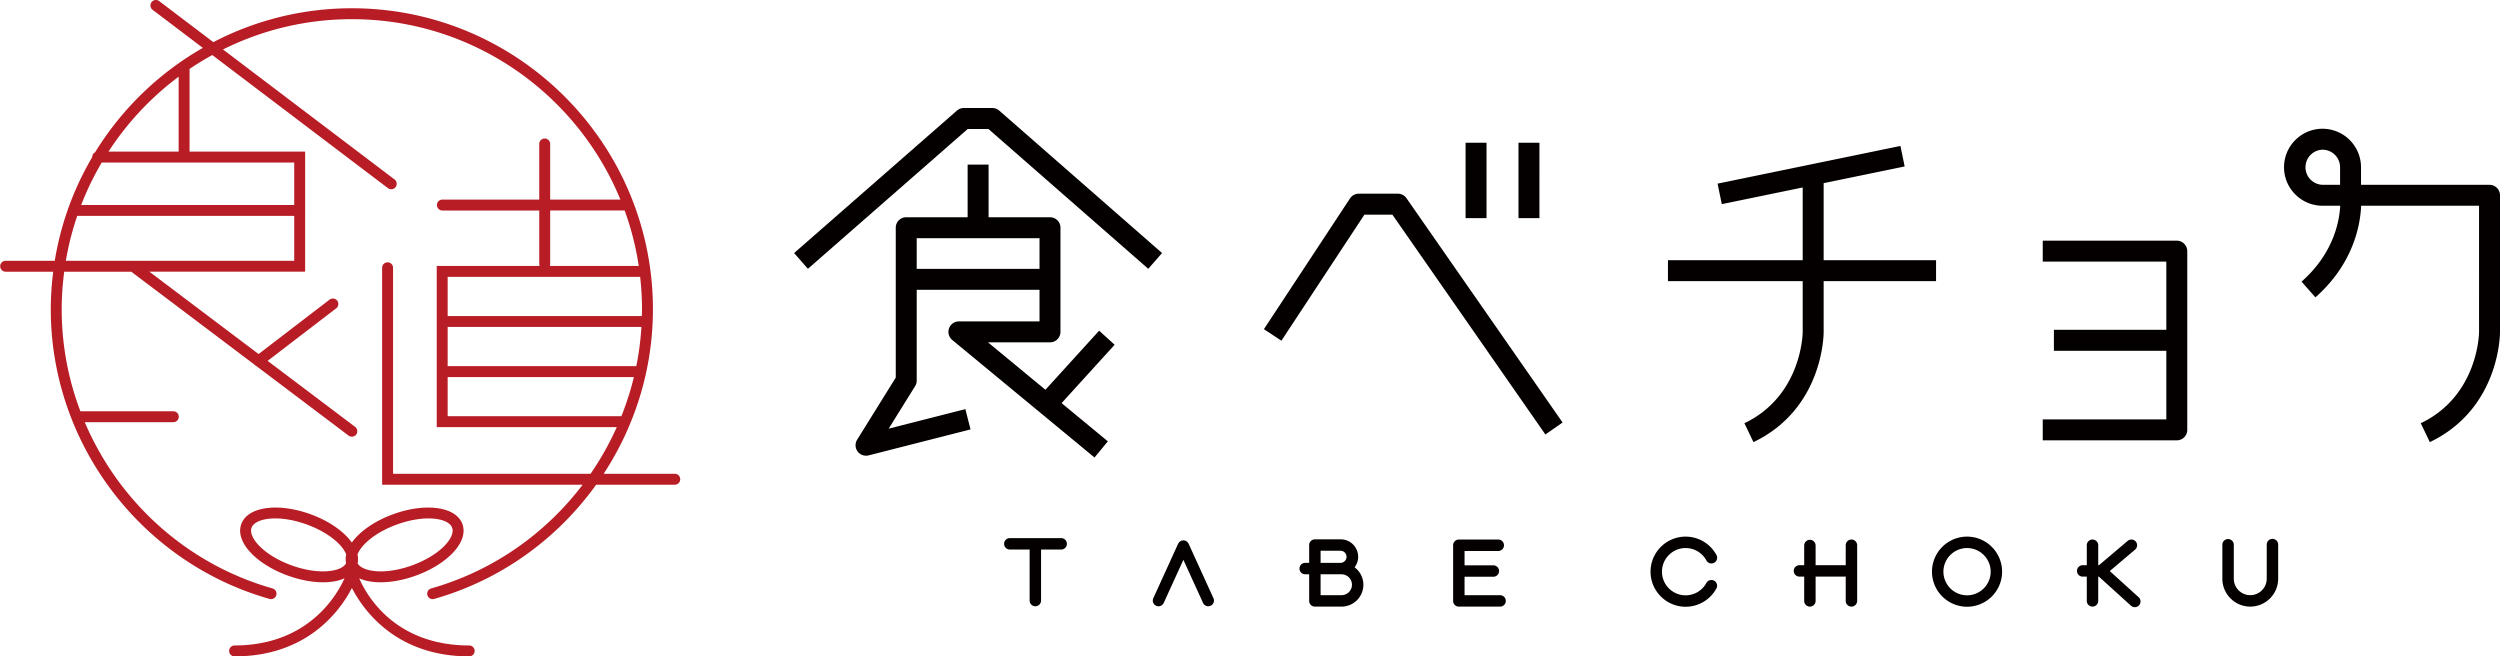 <?xml version="1.0" encoding="UTF-8"?>
<svg xmlns="http://www.w3.org/2000/svg" width="338.569" height="88.893">
  <switch>
    <g>
      <path fill="#B81C25" d="M91.429 64.166h-9.677c4.24-6.481 6.673-14.175 6.673-22.273 0-22.483-18.292-40.774-40.775-40.774a40.519 40.519 0 0 0-18.757 4.589L21.559.15a.739.739 0 1 0-.893 1.179l6.804 5.156a41.068 41.068 0 0 0-14.597 14.148.727.727 0 0 0-.386.636c0 .005.002.009.003.014a40.459 40.459 0 0 0-5.076 14.034H.74a.74.74 0 0 0 0 1.479h6.466a41.006 41.006 0 0 0-.33 5.096c0 18.144 12.184 34.271 29.63 39.22a.739.739 0 1 0 .403-1.422c-11.656-3.306-20.871-11.795-25.43-22.515h12.02a.74.74 0 0 0 0-1.479H10.886a38.99 38.99 0 0 1-2.532-13.804c0-1.729.125-3.426.342-5.096h9.081l16.658 12.562a.72.72 0 0 0 .274.207l12.496 9.425a.741.741 0 0 0 1.036-.145.74.74 0 0 0-.145-1.035l-11.85-8.937 9.303-7.132a.74.74 0 0 0-.9-1.174l-9.628 7.381-14.79-11.153h21.094V20.53H25.673V9.333a39.898 39.898 0 0 1 3.076-1.879l23.79 18.026a.743.743 0 0 0 1.036-.142.74.74 0 0 0-.143-1.035L30.2 6.699a39.037 39.037 0 0 1 17.45-4.101c16.41 0 30.494 10.113 36.368 24.431h-9.51V19.47a.74.74 0 0 0-1.479 0v7.559H59.886a.74.74 0 0 0 0 1.479h13.143v7.227c0 .102.021.196.057.283h-13.94v21.828h24.381a39.627 39.627 0 0 1-3.549 6.32H53.23V36.228a.74.74 0 0 0-1.478 0v29.416h27.156C73.875 72.27 66.762 77.315 58.392 79.69a.74.74 0 0 0-.51.913.74.74 0 0 0 .913.509c9.058-2.568 16.69-8.155 21.942-15.469h10.692a.74.74 0 0 0 0-1.477M8.916 35.317a38.96 38.96 0 0 1 1.541-6.079h29.39v6.079H8.916zm30.931-7.556H10.994a39.152 39.152 0 0 1 2.783-5.751h26.07v5.751zM24.195 20.53h-9.501a39.6 39.6 0 0 1 9.501-10.145V20.53zm36.43 23.749h26.24a39.06 39.06 0 0 1-.691 5.306H60.625v-5.306zm13.883-8.545v-7.227h10.088a39.02 39.02 0 0 1 1.91 7.51H74.451a.73.73 0 0 0 .057-.283m12.186 1.762c.161 1.444.252 2.91.252 4.396 0 .304-.011.605-.019.909H60.625v-5.306h26.069zm-26.069 18.87v-5.304h25.22a39.067 39.067 0 0 1-1.692 5.304H60.625z"></path>
      <path fill="#B81C25" d="M63.567 87.413c-10.145 0-13.941-6.833-14.922-9.098.534.245 1.171.413 1.903.491.324.033.66.051 1.007.051 1.466 0 3.111-.308 4.737-.894 2.01-.724 3.771-1.795 4.96-3.016 1.321-1.355 1.808-2.766 1.373-3.975h-.001c-.841-2.336-4.943-2.931-9.336-1.347-2.564.924-4.571 2.354-5.637 3.851-1.067-1.496-3.074-2.927-5.638-3.851-4.394-1.585-8.494-.99-9.335 1.347-.436 1.209.051 2.619 1.371 3.975 1.189 1.221 2.951 2.292 4.961 3.016 1.626.586 3.27.894 4.736.894.347 0 .684-.018 1.008-.051.735-.079 1.373-.248 1.909-.494-1.012 2.26-4.904 9.101-14.917 9.101a.74.74 0 0 0 0 1.479c9.919 0 14.35-6.246 15.911-9.26 1.56 3.014 5.991 9.26 15.91 9.26a.74.74 0 0 0 0-1.479m-9.778-16.394c1.568-.565 3.029-.81 4.238-.81 1.719 0 2.928.494 3.206 1.267.23.637-.149 1.526-1.04 2.441-1.035 1.064-2.599 2.007-4.402 2.656-1.804.651-3.611.925-5.086.762-1.151-.123-1.96-.502-2.273-1.047a2.785 2.785 0 0 0-.018-1.194c.496-1.321 2.426-3.014 5.375-4.075m-9.193 6.316c-1.477.163-3.282-.111-5.085-.762-1.804-.649-3.367-1.592-4.402-2.656-.891-.915-1.27-1.805-1.041-2.441h.001c.277-.772 1.485-1.267 3.205-1.267 1.209 0 2.671.244 4.239.81 2.948 1.062 4.878 2.755 5.375 4.075a2.77 2.77 0 0 0-.019 1.194c-.312.545-1.121.924-2.273 1.047"></path>
      <path fill="#040000" d="M135.327 14.98a1.42 1.42 0 0 0-.934-.351h-3.867c-.344 0-.676.125-.934.351l-22.046 19.29 1.868 2.134 21.644-18.937h2.802l21.645 18.937 1.868-2.134-22.046-19.29z"></path>
      <path fill="#040000" d="M148.853 44.783l-7.274 8.003-7.777-6.425h8.397c.783 0 1.418-.636 1.418-1.418V30.839c0-.783-.635-1.418-1.418-1.418h-8.317v-7.133h-2.837v7.133h-8.316c-.783 0-1.418.635-1.418 1.418v20.298l-5.23 8.411a1.418 1.418 0 0 0 1.555 2.123l13.8-3.516-.7-2.748-10.384 2.645 3.582-5.761c.14-.224.214-.484.214-.749V39.245h16.632v4.28h-10.922a1.42 1.42 0 0 0-.903 2.511l19.273 15.922 1.807-2.188-6.267-5.177 7.184-7.902-2.099-1.908zm-24.706-12.526h16.632v4.152h-16.632v-4.152zM190.474 26.838a1.415 1.415 0 0 0-1.164-.606h-5.295c-.477 0-.922.238-1.185.637l-11.661 17.71 2.369 1.561 11.241-17.071h3.79l20.72 29.771 2.329-1.621-21.144-30.381zM198.48 19.328h2.837V29.54h-2.837zM205.645 19.328h2.837V29.54h-2.837zM262.196 35.241h-15.223V24.804l10.971-2.261-.573-2.778-24.764 5.105.571 2.777 10.957-2.259v9.853h-18.248v2.836h18.248v6.903c0 .086-.088 8.605-7.892 12.336l1.224 2.56c9.397-4.494 9.506-14.473 9.506-14.896v-6.903h15.223v-2.836zM294.798 32.594h-18.154v2.836h16.736v9.238h-15.224v2.836h15.224v9.295h-16.736v2.836h18.154c.782 0 1.418-.635 1.418-1.418V34.012c0-.783-.636-1.418-1.418-1.418M337.149 25.03h-17.401v-2.38a5.22 5.22 0 0 0-5.213-5.214c-2.875 0-5.214 2.339-5.214 5.214s2.339 5.213 5.214 5.213h2.394c-.095 1.985-.838 6.4-5.235 10.28l1.877 2.127c5.224-4.608 6.093-9.948 6.192-12.404h15.969V44.98c0 .086-.09 8.605-7.891 12.336l1.223 2.56c9.396-4.494 9.506-14.473 9.506-14.896V26.448a1.421 1.421 0 0 0-1.421-1.418m-20.238-.003h-2.376a2.378 2.378 0 0 1 0-4.754 2.38 2.38 0 0 1 2.376 2.377v2.377zM143.715 72.876h-7.003a.775.775 0 0 0 0 1.547h2.728v6.909a.774.774 0 1 0 1.548 0v-6.909h2.727a.773.773 0 1 0 0-1.547M250.736 73.067a.773.773 0 0 0-.774.773v2.704h-4.078V73.84a.774.774 0 0 0-1.546 0v2.704h-.644a.772.772 0 1 0 0 1.546h.644v3.287a.773.773 0 1 0 1.546 0V78.09h4.078v3.287a.773.773 0 0 0 1.548 0v-7.538a.773.773 0 0 0-.774-.772M285.719 77.337l3.429-2.903a.778.778 0 0 0 .092-1.093.78.78 0 0 0-1.093-.091l-3.886 3.294h-.104v-2.703a.773.773 0 0 0-1.548 0v2.703h-.582a.774.774 0 0 0 0 1.547h.582v3.286a.773.773 0 1 0 1.548 0v-3.286h.088l4.348 3.938a.772.772 0 0 0 1.093-.053.776.776 0 0 0-.054-1.095l-3.913-3.544zM160.967 73.625c-.016-.035-.045-.059-.065-.09-.03-.047-.057-.094-.097-.133-.038-.039-.084-.064-.129-.093-.032-.022-.056-.051-.092-.068-.01-.004-.019-.003-.028-.006-.052-.021-.107-.028-.162-.038-.044-.008-.087-.021-.131-.021-.046 0-.092.014-.138.021-.054.011-.107.016-.157.037-.008.003-.018.002-.027.006-.036.018-.059.046-.092.067-.046.028-.091.055-.13.094s-.066.085-.095.132c-.021.031-.05.055-.066.091l-3.367 7.389a.772.772 0 0 0 .704 1.093.774.774 0 0 0 .705-.453l2.662-5.841 2.663 5.841a.776.776 0 0 0 1.026.384.774.774 0 0 0 .384-1.024l-3.368-7.388zM183.448 76.829c.301-.398.486-.887.486-1.422a2.368 2.368 0 0 0-2.367-2.366h-3.495a.772.772 0 0 0-.774.772l.002.015-.002.013v2.385h-.541a.774.774 0 0 0 0 1.548h.541v3.604c0 .428.346.774.774.774h3.604a2.966 2.966 0 0 0 2.963-2.963 2.946 2.946 0 0 0-1.191-2.36m-4.603-2.241h2.723a.819.819 0 0 1 0 1.637h-2.723v-1.637zm2.832 6.016h-2.832v-2.829h2.832c.779 0 1.416.636 1.416 1.415 0 .78-.637 1.414-1.416 1.414M307.751 72.975a.774.774 0 0 0-.773.774v4.622a2.233 2.233 0 0 1-2.23 2.23 2.233 2.233 0 0 1-2.231-2.23v-4.622a.775.775 0 0 0-1.549 0v4.622c0 2.083 1.697 3.78 3.781 3.78s3.778-1.697 3.778-3.78v-4.622a.777.777 0 0 0-.776-.774M203.153 80.604h-4.812v-2.497h3.901a.774.774 0 0 0 0-1.548h-3.901v-1.941h4.606a.775.775 0 0 0 0-1.548h-5.381a.773.773 0 0 0-.773.773v7.537c0 .428.346.774.773.774h5.586a.773.773 0 0 0 .774-.774.772.772 0 0 0-.773-.776M266.392 72.673a4.755 4.755 0 0 0-4.749 4.748 4.754 4.754 0 0 0 4.749 4.748 4.753 4.753 0 0 0 4.749-4.748 4.754 4.754 0 0 0-4.749-4.748m0 7.948a3.204 3.204 0 0 1-3.2-3.2 3.204 3.204 0 0 1 3.2-3.199c1.766 0 3.2 1.436 3.2 3.199 0 1.765-1.435 3.2-3.2 3.2M228.278 74.221c1.172 0 2.25.643 2.812 1.673a.774.774 0 1 0 1.36-.739 4.746 4.746 0 0 0-4.172-2.481c-2.619 0-4.748 2.13-4.748 4.748s2.129 4.748 4.748 4.748a4.75 4.75 0 0 0 4.172-2.479.774.774 0 1 0-1.36-.74 3.204 3.204 0 0 1-2.812 1.672c-1.766 0-3.201-1.437-3.201-3.2s1.436-3.202 3.201-3.202"></path>
    </g>
  </switch>
</svg>
